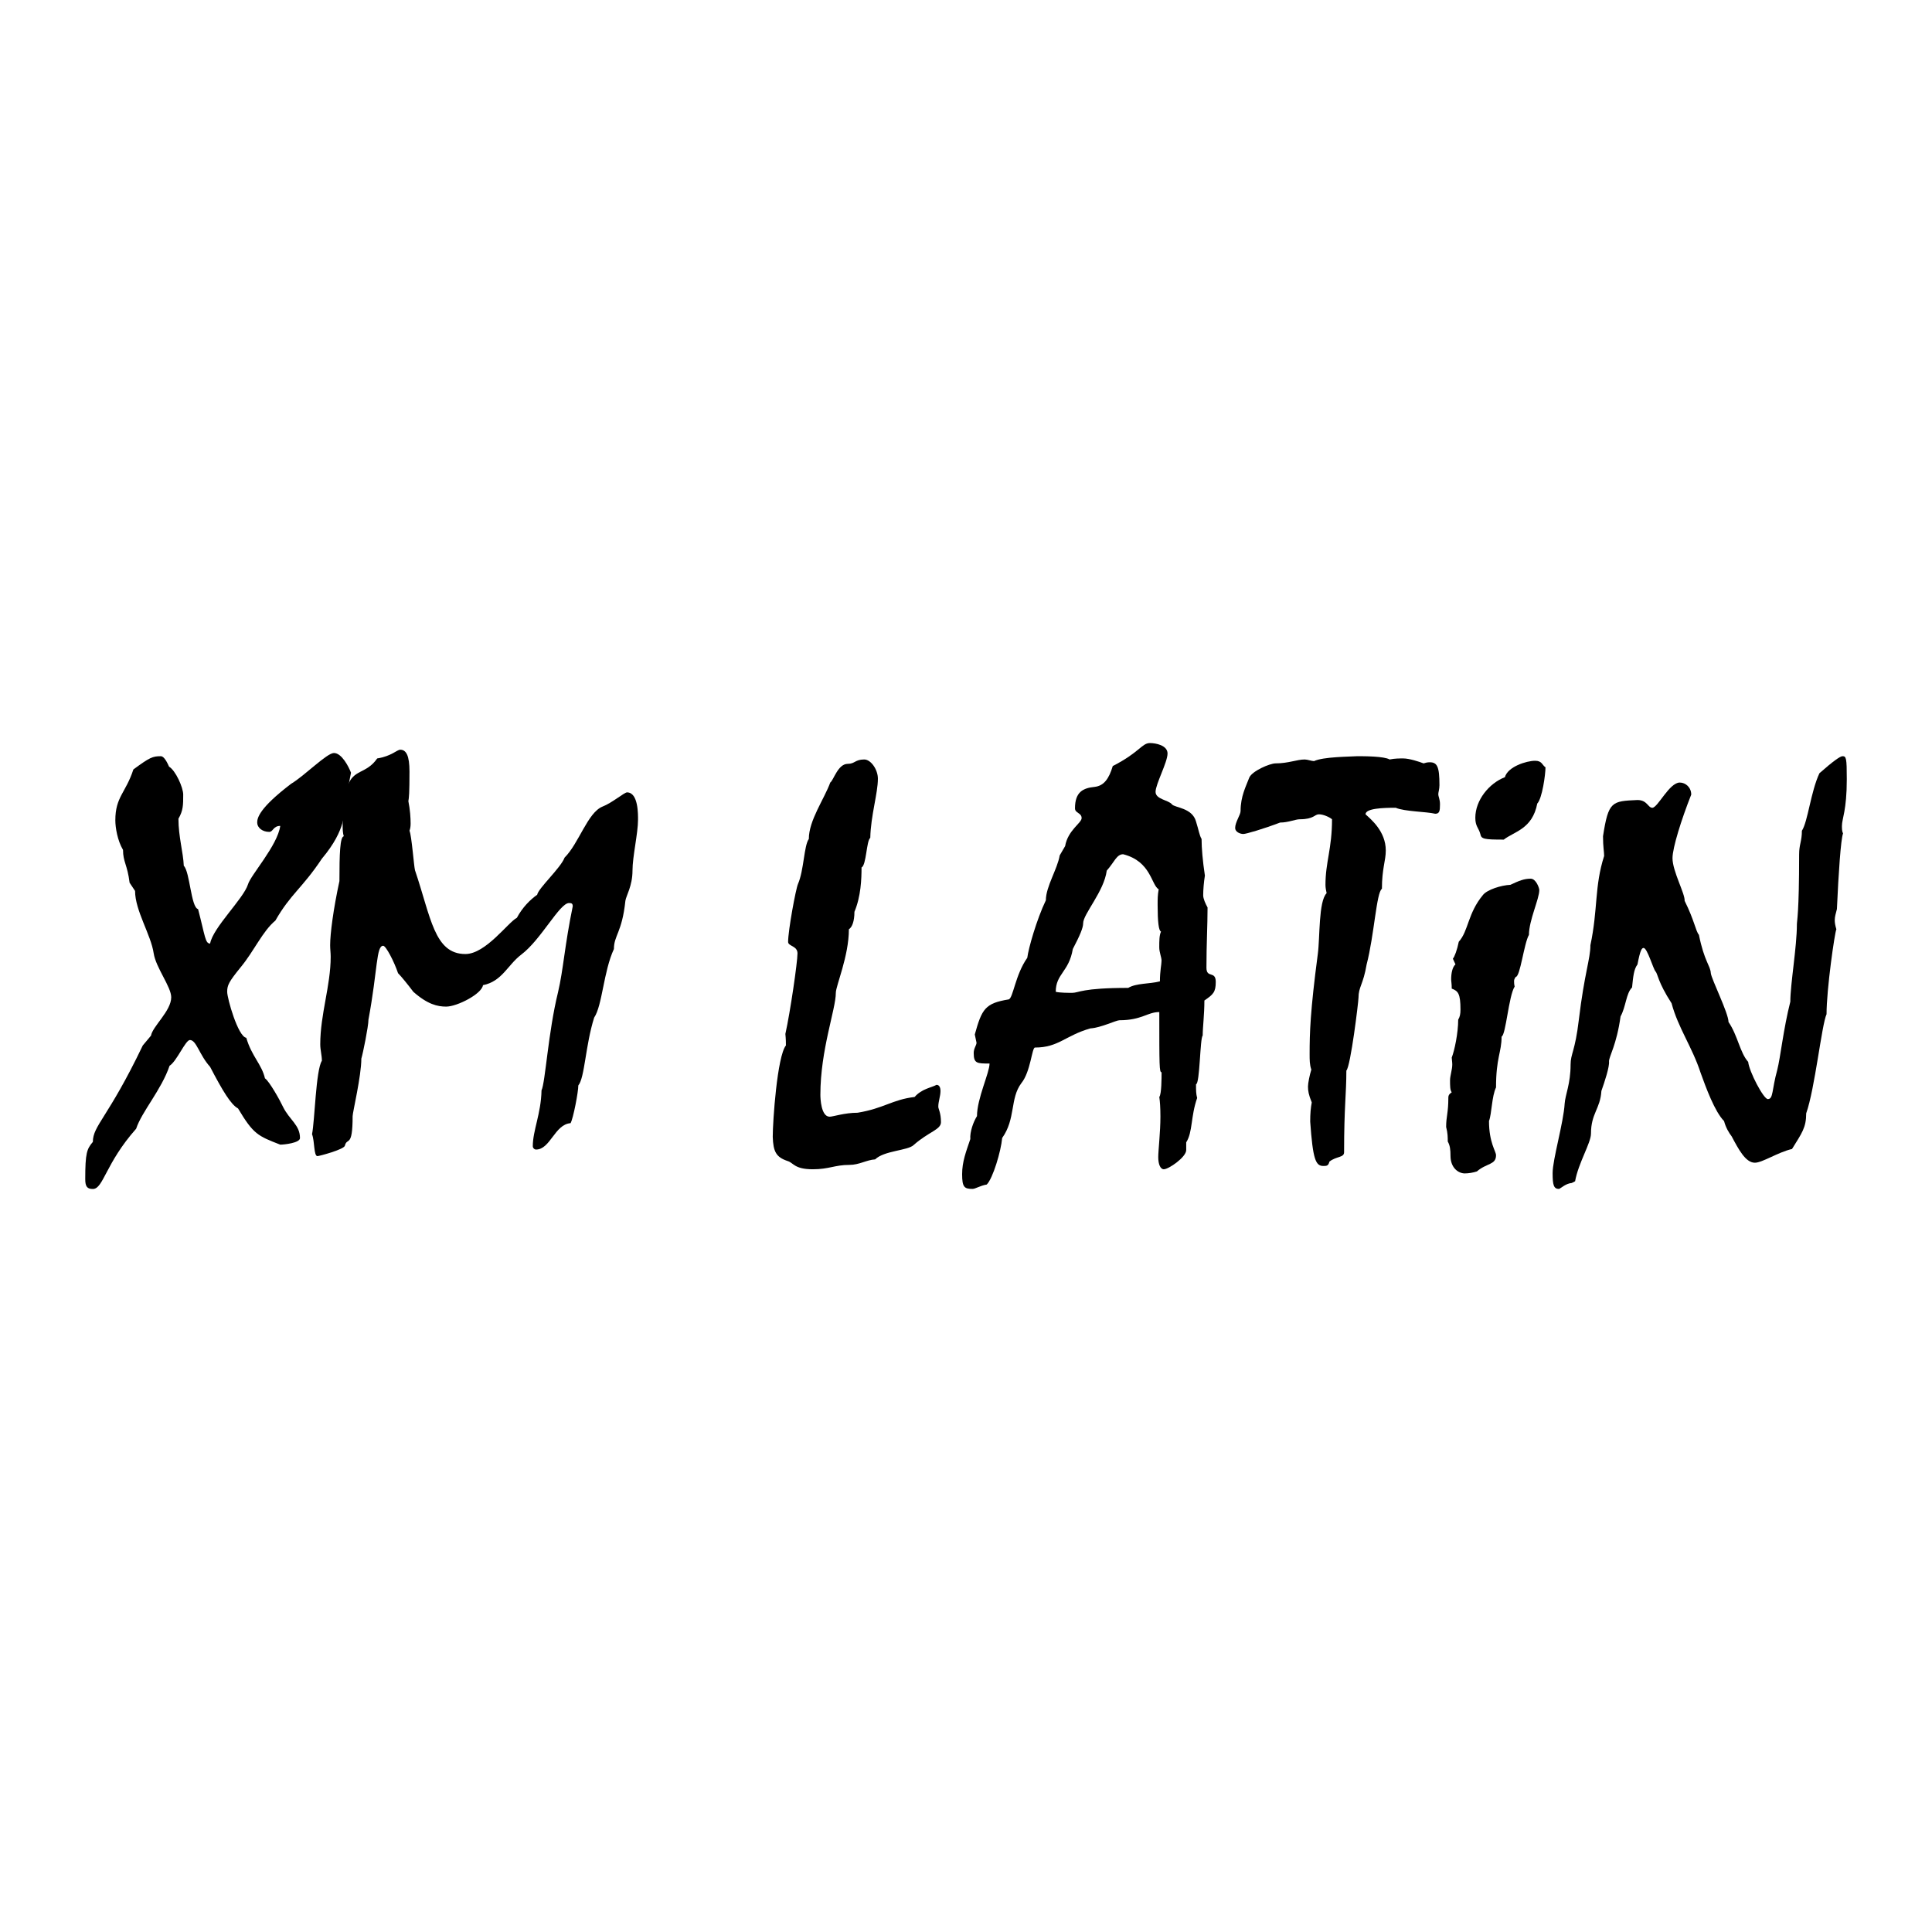 <?xml version="1.0" encoding="utf-8"?>
<!-- Generator: Adobe Illustrator 13.0.0, SVG Export Plug-In . SVG Version: 6.00 Build 14576)  -->
<!DOCTYPE svg PUBLIC "-//W3C//DTD SVG 1.0//EN" "http://www.w3.org/TR/2001/REC-SVG-20010904/DTD/svg10.dtd">
<svg version="1.0" id="Layer_1" xmlns="http://www.w3.org/2000/svg" xmlns:xlink="http://www.w3.org/1999/xlink" x="0px" y="0px"
	 width="192.756px" height="192.756px" viewBox="0 0 192.756 192.756" enable-background="new 0 0 192.756 192.756"
	 xml:space="preserve">
<g>
	<polygon fill-rule="evenodd" clip-rule="evenodd" fill="#FFFFFF" points="0,0 192.756,0 192.756,192.756 0,192.756 0,0 	"/>
	<path fill-rule="evenodd" clip-rule="evenodd" d="M15.066,103.325c0.155-0.928,2.017-2.462,2.017-3.826
		c0-1.04-1.53-2.952-1.749-4.381c-0.268-1.853-1.858-4.258-1.858-6.228l-0.547-0.823c-0.219-1.797-0.655-2.07-0.655-3.272
		c-0.554-0.928-0.767-2.236-0.767-2.952c0-2.347,1.037-2.728,1.8-5.075c1.649-1.21,1.916-1.321,2.744-1.321
		c0.212,0,0.485,0.281,0.816,1.041c0.652,0.384,1.412,2.08,1.412,2.79c0,1.04,0,1.586-0.475,2.404c0,1.807,0.475,3.333,0.533,4.698
		c0.611,0.601,0.716,4.158,1.425,4.32c0.712,2.735,0.712,3.438,1.202,3.438c0.271-1.58,3.333-4.478,3.776-5.9
		c0.266-0.931,2.948-3.876,3.221-5.838c-0.709,0-0.709,0.598-1.098,0.598c-0.702,0-1.202-0.436-1.202-0.928
		c0-0.443,0.161-1.418,3.394-3.88c1.311-0.774,3.553-3.063,4.262-3.063c0.774,0,1.476,1.365,1.703,1.969
		c-0.339,1.685-0.169,0.814-0.339,3.276c-0.547,0.716,0,2.242-2.566,5.298c-1.962,2.952-3.114,3.507-4.64,6.177
		c-1.267,1.041-2.138,3.06-3.458,4.648c-1.196,1.476-1.35,1.799-1.35,2.462c0,0.658,1.083,4.478,1.904,4.582
		c0.543,1.86,1.534,2.628,1.864,4.047c0.429,0.273,1.526,2.241,1.8,2.84c0.647,1.316,1.695,1.807,1.695,3.117
		c0,0.489-1.584,0.658-1.969,0.658c-2.243-0.871-2.678-1.04-4.212-3.613c-0.709-0.379-1.533-1.743-2.786-4.147
		c-1.086-1.203-1.361-2.678-2.017-2.678c-0.442,0-1.313,2.131-2.026,2.565c-0.813,2.405-2.79,4.598-3.336,6.286
		c-3.06,3.444-3.272,6.011-4.319,6.011c-0.548,0-0.76-0.22-0.76-0.979c0-2.629,0.162-3.009,0.76-3.718
		c0-1.639,1.525-2.405,4.979-9.62L15.066,103.325L15.066,103.325z"/>
	<path fill-rule="evenodd" clip-rule="evenodd" d="M63.104,86.864c0,1.534-0.645,2.521-0.709,3.009
		c-0.332,3.164-1.145,3.446-1.145,4.81c-1.041,2.242-1.152,5.633-1.97,6.842c-0.878,2.778-0.936,6.001-1.581,6.768
		c0,0.652-0.5,3.282-0.773,3.765c-1.583,0.116-2.02,2.632-3.445,2.632c-0.169,0-0.324-0.162-0.324-0.331
		c0-1.587,0.821-3.225,0.871-5.576c0.378-0.767,0.662-5.788,1.645-9.78c0.54-2.292,0.655-4.644,1.469-8.578
		c0-0.273-0.105-0.33-0.371-0.33c-0.936,0-2.793,3.66-4.755,5.139c-1.375,1.041-1.918,2.678-3.829,3.056
		c-0.112,0.871-2.575,2.139-3.673,2.139c-0.871,0-1.854-0.224-3.275-1.476c-0.54-0.718-1.202-1.533-1.526-1.858
		c-0.385-1.151-1.209-2.735-1.482-2.735c-0.702,0-0.54,2.351-1.47,7.376c0,0.663-0.554,3.388-0.709,3.877
		c0,1.746-0.87,5.367-0.87,5.745c0,3.222-0.558,2.065-0.774,2.952c-0.104,0.381-2.566,1.036-2.736,1.036
		c-0.378,0-0.267-1.479-0.54-2.188c0.273-1.307,0.378-6.397,0.983-7.325c0-0.54-0.163-1.091-0.163-1.638
		c0-3.007,1.041-5.847,1.041-8.744c0-0.377-0.054-0.766-0.054-1.145c0-1.152,0.32-3.606,0.926-6.4c0-2.721,0.057-4.417,0.438-4.474
		c-0.115-0.328-0.115-0.767-0.115-1.152c0-1.138,0.273-3.164,0.493-3.824c0.548-1.746,1.858-1.198,2.952-2.786
		c1.422-0.223,1.977-0.871,2.3-0.871c0.598,0,0.922,0.598,0.922,2.177c0,2.139-0.05,2.625-0.111,2.956
		c0.172,0.871,0.224,1.645,0.224,2.243c0,0.331-0.051,0.54-0.112,0.709c0.216,0.493,0.442,3.549,0.548,3.941
		c1.591,4.694,1.918,8.359,5.028,8.359c2.03,0,4.265-3.171,5.137-3.614c0.551-1.033,1.324-1.807,2.026-2.3
		c0.112-0.652,2.347-2.671,2.736-3.708c1.425-1.418,2.296-4.478,3.769-5.083c0.982-0.378,2.185-1.422,2.458-1.422
		c1.145,0,1.098,2.247,1.098,2.736C63.655,83.15,63.104,85.449,63.104,86.864L63.104,86.864z"/>
	<path fill-rule="evenodd" clip-rule="evenodd" d="M82.777,111.414c0.332,0,1.482-0.396,2.786-0.396
		c2.636-0.436,3.453-1.308,5.688-1.573c0.716-0.825,1.707-0.936,2.186-1.21c0.338,0,0.396,0.385,0.396,0.604
		c0,0.54-0.219,1.041-0.219,1.581c0,0.219,0.266,0.598,0.266,1.54c0,0.76-1.203,0.929-2.74,2.293
		c-0.591,0.547-2.94,0.547-3.826,1.419c-0.872,0.057-1.581,0.551-2.566,0.551c-1.469,0-2.023,0.436-3.654,0.436
		c-1.865,0-1.922-0.655-2.52-0.824c-1.145-0.386-1.426-0.933-1.477-2.413c0-1.572,0.443-8.027,1.314-9.118
		c0-0.272,0-0.604-0.054-1.147c0.486-2.182,1.209-7.156,1.209-8.039c0-0.759-0.936-0.701-0.936-1.144
		c0-1.145,0.766-5.295,0.99-5.792c0.591-1.357,0.591-3.822,1.077-4.478c0-1.861,1.541-3.985,2.138-5.63
		c0.332-0.223,0.76-1.864,1.743-1.864c0.724,0,0.724-0.436,1.652-0.436c0.648,0,1.357,0.994,1.357,1.916
		c0,1.476-0.709,3.661-0.759,5.903c-0.386,0.275-0.386,2.737-0.872,2.957c0,1.141-0.061,2.891-0.709,4.423
		c0,0.93-0.227,1.534-0.554,1.743c0,2.682-1.303,5.633-1.303,6.343c0,1.638-1.541,5.684-1.541,10.162
		C81.848,109.549,81.905,111.414,82.777,111.414L82.777,111.414z"/>
	<path fill-rule="evenodd" clip-rule="evenodd" d="M97.255,103.211c0.709-2.563,1.04-3.115,3.38-3.5
		c0.442-0.101,0.654-2.455,1.857-4.15c0.111-0.932,0.937-3.83,1.854-5.741c0-1.364,1.156-3.114,1.38-4.474l0.542-0.93
		c0.274-1.591,1.646-2.3,1.646-2.793c0-0.54-0.662-0.482-0.662-0.976c0-1.645,0.817-2.026,1.962-2.139
		c0.936-0.111,1.429-0.82,1.807-2.081c2.679-1.364,2.898-2.292,3.712-2.292c0.558,0,1.753,0.219,1.753,1.041
		c0,0.875-1.195,3.059-1.195,3.827c0,0.759,1.307,0.813,1.638,1.252c0.28,0.334,2.023,0.334,2.397,1.706
		c0.274,0.864,0.328,1.357,0.555,1.743c0,0.929,0.111,2.182,0.331,3.654c-0.108,0.662-0.169,1.421-0.169,1.968
		c0,0.332,0.216,0.824,0.435,1.21c0,1.857-0.111,3.599-0.111,6.011c0,1.091,0.929,0.266,0.929,1.418
		c0,1.036-0.262,1.253-1.134,1.857c0,1.422-0.169,2.671-0.169,3.502c-0.273,0.209-0.273,4.806-0.666,4.853
		c0,0.662,0,0.936,0.112,1.371c-0.655,1.865-0.429,3.384-1.091,4.425v0.773c0,0.702-1.75,1.912-2.236,1.912
		c-0.337,0-0.554-0.494-0.554-1.21c0-0.648,0.217-2.517,0.217-4.035c0-0.929-0.048-1.533-0.112-1.969
		c0.227-0.281,0.227-1.919,0.227-2.463c-0.227,0-0.227-0.547-0.227-6.008c-1.188,0-1.742,0.817-3.971,0.817
		c-0.339,0-1.879,0.759-2.905,0.813c-2.517,0.72-3.171,1.911-5.525,1.911c-0.316,0-0.429,2.412-1.364,3.557
		c-1.147,1.526-0.547,3.549-1.911,5.465c-0.115,1.313-0.929,4.05-1.541,4.646c-0.647,0.105-1.133,0.436-1.415,0.436
		c-0.813,0-1.04-0.161-1.04-1.468c0-1.261,0.396-2.25,0.817-3.504c-0.051-0.716,0.288-1.688,0.666-2.292
		c0-1.757,1.253-4.323,1.253-5.245c-1.253,0-1.581,0-1.581-1.047c0-0.486,0.281-0.761,0.281-1.033L97.255,103.211L97.255,103.211z
		 M107.035,94.683c-0.389,2.3-1.703,2.469-1.703,4.269c0.394,0.104,1.264,0.104,1.646,0.104c0.662,0,0.936-0.493,5.583-0.493
		c0.82-0.489,2.116-0.379,3.164-0.652c0-1.041,0.162-1.688,0.162-2.073c0-0.332-0.227-0.825-0.227-1.317
		c0-0.652,0-1.202,0.176-1.581c-0.233-0.058-0.339-0.986-0.339-2.632c0-0.651,0-0.982,0.105-1.58
		c-0.753-0.443-0.753-2.787-3.543-3.499c-0.655,0-0.87,0.767-1.638,1.634c-0.273,2.085-2.354,4.328-2.354,5.252
		C108.068,92.556,107.752,93.319,107.035,94.683L107.035,94.683z"/>
	<path fill-rule="evenodd" clip-rule="evenodd" d="M123.773,80.914c0-1.477,0.54-2.459,0.871-3.341
		c0.281-0.644,2.034-1.411,2.624-1.411c1.265,0,2.135-0.389,2.895-0.389c0.28,0,0.713,0.163,0.936,0.163
		c0.929-0.436,3.503-0.436,4.323-0.49c0.655,0,2.678,0,3.222,0.327c0.493-0.104,0.976-0.104,1.364-0.104
		c0.599,0,1.581,0.324,2.023,0.493c0.17-0.057,0.382-0.111,0.604-0.111c0.76,0,0.979,0.436,0.979,2.289
		c0,0.388-0.115,0.716-0.115,0.885c0,0.271,0.169,0.494,0.169,1.03c0,0.659-0.054,0.933-0.476,0.933
		c-0.896-0.216-3.065-0.216-3.944-0.598c-1.26,0-3.009,0.058-3.009,0.655c0.539,0.494,2.021,1.696,2.021,3.607
		c0,1.034-0.385,1.804-0.385,3.827c-0.548,0.324-0.767,4.641-1.526,7.544c-0.338,2.012-0.812,2.236-0.812,3.326
		c0,0.387-0.782,6.829-1.21,7.265c0,2.351-0.227,3.607-0.227,8.149c0,0.547-0.76,0.382-1.462,0.929
		c-0.112,0.436-0.28,0.436-0.612,0.436c-0.766,0-1.04-0.654-1.307-4.424c0-0.828,0.054-1.36,0.155-1.919
		c-0.316-0.766-0.375-1.145-0.375-1.587c0-0.324,0.162-1.145,0.332-1.681c-0.17-0.5-0.17-0.937-0.17-1.595
		c0-2.022,0.058-4.201,0.817-9.939c0.224-1.645,0.062-5.252,0.879-6.069c-0.059-0.281-0.115-0.547-0.115-0.828
		c0-2.29,0.654-3.597,0.654-6.548c-0.259-0.22-0.871-0.494-1.307-0.494c-0.442,0-0.493,0.494-1.911,0.494
		c-0.442,0-1.147,0.328-1.962,0.328c-1.702,0.648-3.405,1.141-3.664,1.141c-0.339,0-0.82-0.212-0.82-0.598
		C123.234,82.012,123.773,81.303,123.773,80.914L123.773,80.914z"/>
	<path fill-rule="evenodd" clip-rule="evenodd" d="M172.769,113.376c-0.259-0.331-0.59-0.878-0.759-1.526
		c-0.926-0.929-1.808-3.34-2.34-4.816c-0.835-2.566-2.243-4.482-2.898-6.938c-1.378-2.13-1.378-2.943-1.595-3.171
		c-0.227-0.215-0.824-2.347-1.194-2.347c-0.17,0-0.331,0.162-0.612,1.645c-0.366,0.487-0.428,1.196-0.54,2.294
		c-0.604,0.597-0.604,1.911-1.148,2.894c-0.393,2.84-1.151,3.984-1.151,4.479c0.057,0.547-0.429,2.016-0.76,2.951
		c-0.112,1.8-1.04,2.235-1.04,4.262c0,0.926-1.268,2.952-1.584,4.752l-0.328,0.17c-0.598,0.054-1.04,0.488-1.267,0.597
		c-0.54,0-0.648-0.382-0.648-1.584c0-1.363,1.091-5.024,1.202-6.936c0.059-0.882,0.591-1.97,0.591-3.884
		c0-1.095,0.45-1.314,0.824-4.482c0.555-4.641,1.152-6.066,1.152-7.43c0.767-3.606,0.389-5.849,1.371-8.906
		c0-0.441-0.112-0.877-0.112-1.968c0.541-3.499,0.879-3.499,3.438-3.614c0.982,0,1.04,0.773,1.483,0.773
		c0.54,0,1.694-2.516,2.735-2.516c0.598,0,1.146,0.494,1.146,1.203c-0.976,2.462-1.869,5.302-1.869,6.343
		c0,1.303,1.264,3.553,1.21,4.254c0.982,1.969,1.095,3.01,1.425,3.392c0.54,2.678,1.141,3.056,1.188,3.829
		c0.065,0.599,1.765,3.989,1.765,4.867c0.929,1.364,1.134,3.053,1.962,3.981c0.107,0.986,1.533,3.712,1.962,3.712
		c0.558,0,0.389-0.926,0.936-2.896c0.324-1.252,0.612-4.096,1.307-6.823c0-1.751,0.655-5.469,0.655-7.705
		c0-0.389,0.224-1.04,0.224-7.001c0-0.982,0.276-1.307,0.276-2.347c0.598-0.922,0.879-3.88,1.75-5.739
		c1.371-1.209,2.073-1.699,2.3-1.699c0.371,0,0.429,0.165,0.429,2.297c0,3.12-0.485,3.938-0.485,4.654c0,0.267,0,0.544,0.111,0.753
		c-0.224,0.604-0.45,3.94-0.612,7.548c-0.111,0.436-0.216,0.767-0.216,1.098c0,0.266,0.047,0.54,0.161,0.918
		c-0.161,0.323-0.979,5.964-0.979,8.473c-0.485,1.041-1.159,7.434-2.03,9.889c0,1.423-0.429,1.97-1.414,3.558
		c-1.426,0.33-2.952,1.371-3.711,1.371C174.148,116.004,173.438,114.633,172.769,113.376L172.769,113.376z"/>
	<path fill-rule="evenodd" clip-rule="evenodd" d="M154.194,76.555c0,0.717-0.33,3.113-0.82,3.614
		c-0.493,2.559-2.301,2.786-3.341,3.599c-1.969,0-2.243-0.057-2.337-0.547c-0.172-0.648-0.503-0.759-0.503-1.631
		c0-1.76,1.379-3.445,2.951-4.05c0.281-1.04,2.139-1.638,3.018-1.638C153.864,75.903,153.864,76.346,154.194,76.555L154.194,76.555z
		 M152.543,93.272c-0.493,0.849-0.872,4.19-1.314,4.19c-0.111,0.154-0.17,0.28-0.17,0.407c0,0.161,0,0.315,0.059,0.561
		c-0.598,0.929-0.875,4.831-1.304,4.993c0,1.573-0.555,2.092-0.555,5.072c-0.428,0.877-0.428,2.656-0.701,3.347
		c0,2.171,0.701,3.018,0.701,3.416c0,0.979-0.929,0.768-1.911,1.616c-0.382,0.123-0.824,0.198-1.209,0.198
		c-0.598,0-1.423-0.515-1.423-1.764c0-0.611-0.046-1.012-0.273-1.422c0-0.398,0-0.842-0.161-1.447c0-1.083,0.22-1.364,0.22-2.934
		c0-0.287,0.169-0.407,0.338-0.525c-0.169-0.205-0.169-0.647-0.169-1.209c0-0.442,0.223-1.048,0.223-1.573
		c0-0.233-0.054-0.565-0.054-0.684c0.273-0.681,0.645-2.452,0.645-3.78c0.17-0.288,0.227-0.562,0.227-1.005
		c0-1.576-0.227-1.856-0.871-2.095c0-0.492-0.058-0.73-0.058-0.936c0-0.561,0.111-1.202,0.429-1.483l-0.259-0.568
		c0.161-0.155,0.428-0.886,0.59-1.689c0.982-1.09,0.878-2.818,2.419-4.675c0.429-0.525,1.8-0.961,2.729-1.004
		c0.871-0.407,1.361-0.612,2.023-0.612c0.54,0,0.863,0.936,0.863,1.134C153.575,89.693,152.543,91.821,152.543,93.272
		L152.543,93.272z"/>
</g>
</svg>
